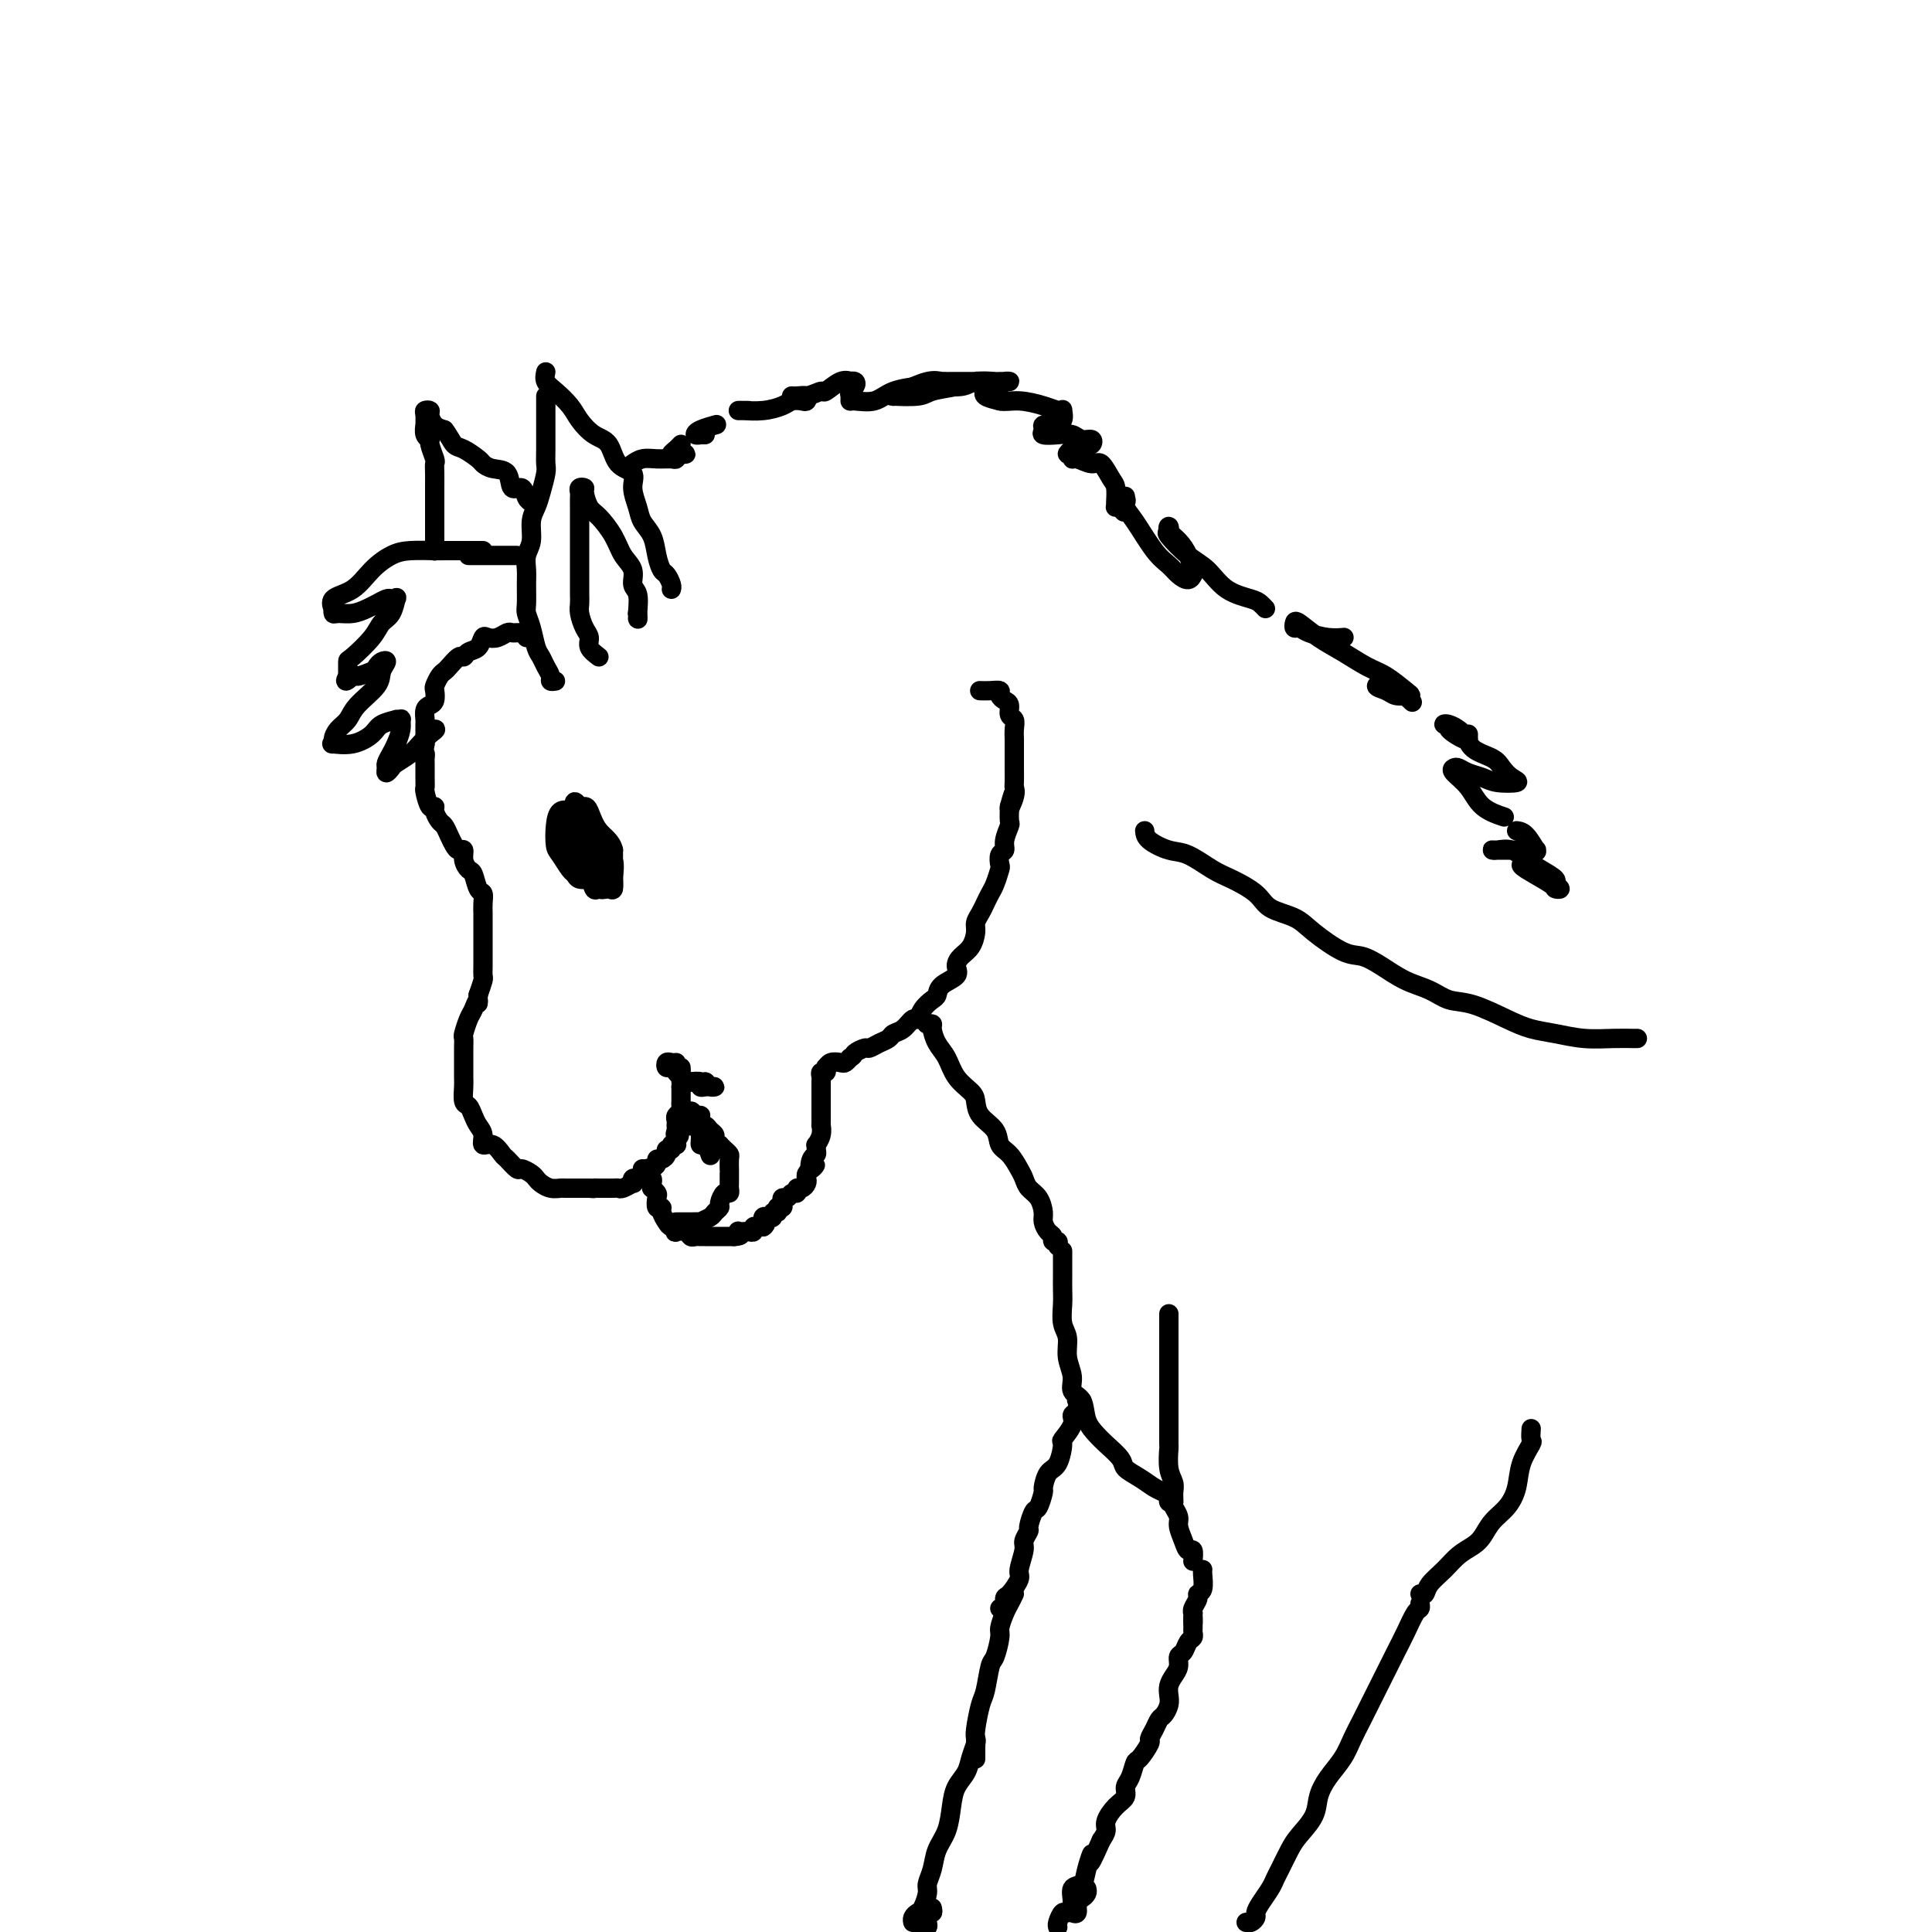 <svg viewBox='0 0 400 400' version='1.1' xmlns='http://www.w3.org/2000/svg' xmlns:xlink='http://www.w3.org/1999/xlink'><g fill='none' stroke='rgb(0,0,0)' stroke-width='4' stroke-linecap='round' stroke-linejoin='round'><path d='M109,132c0.542,-0.423 1.085,-0.845 1,-1c-0.085,-0.155 -0.796,-0.041 -1,0c-0.204,0.041 0.101,0.010 0,0c-0.101,-0.010 -0.607,0.001 -1,0c-0.393,-0.001 -0.672,-0.014 -1,0c-0.328,0.014 -0.704,0.054 -1,0c-0.296,-0.054 -0.512,-0.204 -1,0c-0.488,0.204 -1.248,0.761 -2,1c-0.752,0.239 -1.497,0.159 -2,0c-0.503,-0.159 -0.764,-0.398 -1,0c-0.236,0.398 -0.448,1.434 -1,2c-0.552,0.566 -1.443,0.663 -2,1c-0.557,0.337 -0.779,0.915 -1,1c-0.221,0.085 -0.441,-0.324 -1,0c-0.559,0.324 -1.456,1.381 -2,2c-0.544,0.619 -0.733,0.799 -1,1c-0.267,0.201 -0.610,0.421 -1,1c-0.390,0.579 -0.826,1.516 -1,2c-0.174,0.484 -0.085,0.515 0,1c0.085,0.485 0.166,1.425 0,2c-0.166,0.575 -0.580,0.787 -1,1c-0.420,0.213 -0.844,0.427 -1,1c-0.156,0.573 -0.042,1.504 0,2c0.042,0.496 0.011,0.557 0,1c-0.011,0.443 -0.003,1.270 0,2c0.003,0.730 0.002,1.365 0,2'/><path d='M88,154c-0.464,2.564 -0.124,1.973 0,2c0.124,0.027 0.033,0.673 0,1c-0.033,0.327 -0.006,0.334 0,1c0.006,0.666 -0.008,1.992 0,3c0.008,1.008 0.040,1.698 0,2c-0.040,0.302 -0.151,0.217 0,1c0.151,0.783 0.565,2.432 1,3c0.435,0.568 0.890,0.053 1,0c0.110,-0.053 -0.125,0.356 0,1c0.125,0.644 0.611,1.522 1,2c0.389,0.478 0.683,0.557 1,1c0.317,0.443 0.659,1.249 1,2c0.341,0.751 0.683,1.448 1,2c0.317,0.552 0.610,0.958 1,1c0.390,0.042 0.878,-0.279 1,0c0.122,0.279 -0.121,1.159 0,2c0.121,0.841 0.607,1.642 1,2c0.393,0.358 0.694,0.271 1,1c0.306,0.729 0.618,2.273 1,3c0.382,0.727 0.834,0.635 1,1c0.166,0.365 0.044,1.186 0,2c-0.044,0.814 -0.012,1.623 0,2c0.012,0.377 0.003,0.324 0,1c-0.003,0.676 -0.001,2.082 0,3c0.001,0.918 0.000,1.349 0,2c-0.000,0.651 0.001,1.521 0,2c-0.001,0.479 -0.003,0.568 0,1c0.003,0.432 0.011,1.209 0,2c-0.011,0.791 -0.041,1.598 0,2c0.041,0.402 0.155,0.401 0,1c-0.155,0.599 -0.577,1.800 -1,3'/><path d='M99,206c-0.106,3.065 0.129,1.226 0,1c-0.129,-0.226 -0.623,1.160 -1,2c-0.377,0.840 -0.637,1.132 -1,2c-0.363,0.868 -0.829,2.311 -1,3c-0.171,0.689 -0.046,0.626 0,1c0.046,0.374 0.012,1.187 0,2c-0.012,0.813 -0.004,1.626 0,2c0.004,0.374 0.004,0.309 0,1c-0.004,0.691 -0.012,2.139 0,3c0.012,0.861 0.044,1.137 0,2c-0.044,0.863 -0.165,2.314 0,3c0.165,0.686 0.617,0.609 1,1c0.383,0.391 0.697,1.252 1,2c0.303,0.748 0.596,1.385 1,2c0.404,0.615 0.919,1.210 1,2c0.081,0.790 -0.273,1.775 0,2c0.273,0.225 1.171,-0.308 2,0c0.829,0.308 1.588,1.459 2,2c0.412,0.541 0.478,0.474 1,1c0.522,0.526 1.501,1.646 2,2c0.499,0.354 0.518,-0.059 1,0c0.482,0.059 1.429,0.590 2,1c0.571,0.410 0.768,0.698 1,1c0.232,0.302 0.500,0.617 1,1c0.500,0.383 1.233,0.835 2,1c0.767,0.165 1.567,0.044 2,0c0.433,-0.044 0.497,-0.012 1,0c0.503,0.012 1.444,0.003 2,0c0.556,-0.003 0.727,-0.001 1,0c0.273,0.001 0.650,0.000 1,0c0.350,-0.000 0.675,-0.000 1,0'/><path d='M122,246c1.721,0.155 1.025,0.041 1,0c-0.025,-0.041 0.622,-0.010 1,0c0.378,0.010 0.487,-0.001 1,0c0.513,0.001 1.430,0.016 2,0c0.570,-0.016 0.793,-0.061 1,0c0.207,0.061 0.398,0.227 1,0c0.602,-0.227 1.614,-0.848 2,-1c0.386,-0.152 0.145,0.166 0,0c-0.145,-0.166 -0.192,-0.815 0,-1c0.192,-0.185 0.625,0.095 1,0c0.375,-0.095 0.693,-0.564 1,-1c0.307,-0.436 0.603,-0.839 1,-1c0.397,-0.161 0.894,-0.081 1,0c0.106,0.081 -0.178,0.163 0,0c0.178,-0.163 0.817,-0.569 1,-1c0.183,-0.431 -0.091,-0.885 0,-1c0.091,-0.115 0.545,0.109 1,0c0.455,-0.109 0.910,-0.551 1,-1c0.090,-0.449 -0.186,-0.905 0,-1c0.186,-0.095 0.835,0.172 1,0c0.165,-0.172 -0.152,-0.782 0,-1c0.152,-0.218 0.773,-0.045 1,0c0.227,0.045 0.061,-0.040 0,0c-0.061,0.040 -0.016,0.203 0,0c0.016,-0.203 0.005,-0.772 0,-1c-0.005,-0.228 -0.002,-0.114 0,0'/><path d='M140,236c1.392,-1.574 0.373,-1.009 0,-1c-0.373,0.009 -0.100,-0.536 0,-1c0.100,-0.464 0.026,-0.845 0,-1c-0.026,-0.155 -0.003,-0.083 0,0c0.003,0.083 -0.013,0.177 0,0c0.013,-0.177 0.056,-0.626 0,-1c-0.056,-0.374 -0.211,-0.675 0,-1c0.211,-0.325 0.789,-0.675 1,-1c0.211,-0.325 0.057,-0.626 0,-1c-0.057,-0.374 -0.015,-0.821 0,-1c0.015,-0.179 0.004,-0.089 0,0c-0.004,0.089 -0.001,0.179 0,0c0.001,-0.179 0.000,-0.625 0,-1c-0.000,-0.375 -0.000,-0.679 0,-1c0.000,-0.321 0.000,-0.661 0,-1'/><path d='M141,225c0.155,-1.955 0.042,-1.344 0,-1c-0.042,0.344 -0.012,0.421 0,0c0.012,-0.421 0.007,-1.338 0,-2c-0.007,-0.662 -0.014,-1.067 0,-1c0.014,0.067 0.050,0.605 0,1c-0.050,0.395 -0.186,0.645 0,1c0.186,0.355 0.694,0.813 1,1c0.306,0.187 0.410,0.103 1,0c0.590,-0.103 1.665,-0.224 2,0c0.335,0.224 -0.071,0.793 0,1c0.071,0.207 0.618,0.053 1,0c0.382,-0.053 0.597,-0.004 1,0c0.403,0.004 0.993,-0.037 1,0c0.007,0.037 -0.569,0.154 -1,0c-0.431,-0.154 -0.715,-0.577 -1,-1'/><path d='M146,224c0.640,0.298 -0.258,0.042 -1,0c-0.742,-0.042 -1.326,0.128 -2,0c-0.674,-0.128 -1.438,-0.555 -2,-1c-0.562,-0.445 -0.922,-0.908 -1,-1c-0.078,-0.092 0.125,0.185 0,0c-0.125,-0.185 -0.580,-0.834 -1,-1c-0.420,-0.166 -0.806,0.152 -1,0c-0.194,-0.152 -0.196,-0.773 0,-1c0.196,-0.227 0.591,-0.061 1,0c0.409,0.061 0.831,0.017 1,0c0.169,-0.017 0.084,-0.009 0,0'/><path d='M141,223c0.000,0.000 0.100,0.100 0.1,0.1'/><path d='M133,242c0.414,0.024 0.829,0.048 1,0c0.171,-0.048 0.099,-0.166 0,0c-0.099,0.166 -0.224,0.618 0,1c0.224,0.382 0.796,0.694 1,1c0.204,0.306 0.041,0.605 0,1c-0.041,0.395 0.041,0.884 0,1c-0.041,0.116 -0.203,-0.141 0,0c0.203,0.141 0.772,0.681 1,1c0.228,0.319 0.117,0.418 0,1c-0.117,0.582 -0.239,1.649 0,2c0.239,0.351 0.838,-0.012 1,0c0.162,0.012 -0.114,0.399 0,1c0.114,0.601 0.617,1.415 1,2c0.383,0.585 0.645,0.940 1,1c0.355,0.060 0.802,-0.176 1,0c0.198,0.176 0.147,0.765 0,1c-0.147,0.235 -0.390,0.115 0,0c0.390,-0.115 1.414,-0.227 2,0c0.586,0.227 0.734,0.793 1,1c0.266,0.207 0.648,0.055 1,0c0.352,-0.055 0.673,-0.015 1,0c0.327,0.015 0.661,0.004 1,0c0.339,-0.004 0.682,-0.001 1,0c0.318,0.001 0.610,0.000 1,0c0.390,-0.000 0.878,-0.000 1,0c0.122,0.000 -0.122,0.000 0,0c0.122,-0.000 0.610,-0.000 1,0c0.390,0.000 0.683,0.000 1,0c0.317,-0.000 0.659,-0.000 1,0'/><path d='M152,256c2.100,-0.072 1.350,-0.752 1,-1c-0.350,-0.248 -0.300,-0.066 0,0c0.300,0.066 0.850,0.014 1,0c0.150,-0.014 -0.100,0.010 0,0c0.100,-0.010 0.552,-0.055 1,0c0.448,0.055 0.893,0.211 1,0c0.107,-0.211 -0.125,-0.787 0,-1c0.125,-0.213 0.607,-0.061 1,0c0.393,0.061 0.696,0.030 1,0'/><path d='M158,254c0.925,-0.552 0.238,-0.931 0,-1c-0.238,-0.069 -0.026,0.174 0,0c0.026,-0.174 -0.133,-0.764 0,-1c0.133,-0.236 0.557,-0.120 1,0c0.443,0.120 0.903,0.242 1,0c0.097,-0.242 -0.171,-0.850 0,-1c0.171,-0.150 0.782,0.157 1,0c0.218,-0.157 0.045,-0.777 0,-1c-0.045,-0.223 0.040,-0.050 0,0c-0.040,0.050 -0.204,-0.024 0,0c0.204,0.024 0.775,0.146 1,0c0.225,-0.146 0.103,-0.560 0,-1c-0.103,-0.440 -0.186,-0.907 0,-1c0.186,-0.093 0.641,0.186 1,0c0.359,-0.186 0.622,-0.837 1,-1c0.378,-0.163 0.872,0.164 1,0c0.128,-0.164 -0.110,-0.817 0,-1c0.110,-0.183 0.568,0.106 1,0c0.432,-0.106 0.837,-0.606 1,-1c0.163,-0.394 0.082,-0.683 0,-1c-0.082,-0.317 -0.166,-0.662 0,-1c0.166,-0.338 0.583,-0.669 1,-1'/><path d='M168,242c1.563,-1.748 0.472,-0.119 0,0c-0.472,0.119 -0.324,-1.273 0,-2c0.324,-0.727 0.823,-0.789 1,-1c0.177,-0.211 0.033,-0.572 0,-1c-0.033,-0.428 0.044,-0.922 0,-1c-0.044,-0.078 -0.208,0.261 0,0c0.208,-0.261 0.788,-1.120 1,-2c0.212,-0.880 0.057,-1.780 0,-2c-0.057,-0.220 -0.015,0.239 0,0c0.015,-0.239 0.004,-1.176 0,-2c-0.004,-0.824 -0.001,-1.535 0,-2c0.001,-0.465 0.000,-0.684 0,-1c-0.000,-0.316 0.000,-0.728 0,-1c-0.000,-0.272 -0.001,-0.403 0,-1c0.001,-0.597 0.004,-1.662 0,-2c-0.004,-0.338 -0.015,0.049 0,0c0.015,-0.049 0.056,-0.534 0,-1c-0.056,-0.466 -0.209,-0.913 0,-1c0.209,-0.087 0.781,0.187 1,0c0.219,-0.187 0.086,-0.834 0,-1c-0.086,-0.166 -0.125,0.149 0,0c0.125,-0.149 0.415,-0.762 1,-1c0.585,-0.238 1.465,-0.103 2,0c0.535,0.103 0.724,0.172 1,0c0.276,-0.172 0.638,-0.586 1,-1'/><path d='M176,219c0.888,-0.472 0.609,-0.651 1,-1c0.391,-0.349 1.452,-0.867 2,-1c0.548,-0.133 0.583,0.120 1,0c0.417,-0.120 1.214,-0.615 2,-1c0.786,-0.385 1.559,-0.662 2,-1c0.441,-0.338 0.551,-0.737 1,-1c0.449,-0.263 1.237,-0.389 2,-1c0.763,-0.611 1.500,-1.707 2,-2c0.500,-0.293 0.762,0.217 1,0c0.238,-0.217 0.454,-1.160 1,-2c0.546,-0.840 1.424,-1.576 2,-2c0.576,-0.424 0.850,-0.537 1,-1c0.150,-0.463 0.176,-1.278 1,-2c0.824,-0.722 2.445,-1.352 3,-2c0.555,-0.648 0.043,-1.314 0,-2c-0.043,-0.686 0.384,-1.391 1,-2c0.616,-0.609 1.422,-1.122 2,-2c0.578,-0.878 0.928,-2.122 1,-3c0.072,-0.878 -0.136,-1.389 0,-2c0.136,-0.611 0.614,-1.323 1,-2c0.386,-0.677 0.678,-1.318 1,-2c0.322,-0.682 0.674,-1.405 1,-2c0.326,-0.595 0.627,-1.062 1,-2c0.373,-0.938 0.817,-2.347 1,-3c0.183,-0.653 0.105,-0.550 0,-1c-0.105,-0.450 -0.238,-1.453 0,-2c0.238,-0.547 0.848,-0.638 1,-1c0.152,-0.362 -0.155,-0.994 0,-2c0.155,-1.006 0.773,-2.386 1,-3c0.227,-0.614 0.065,-0.461 0,-1c-0.065,-0.539 -0.032,-1.769 0,-3'/><path d='M209,167c1.641,-5.325 0.244,-1.136 0,0c-0.244,1.136 0.667,-0.781 1,-2c0.333,-1.219 0.089,-1.742 0,-2c-0.089,-0.258 -0.024,-0.253 0,-1c0.024,-0.747 0.006,-2.246 0,-3c-0.006,-0.754 -0.002,-0.765 0,-1c0.002,-0.235 0.000,-0.696 0,-1c-0.000,-0.304 0.001,-0.453 0,-1c-0.001,-0.547 -0.004,-1.494 0,-2c0.004,-0.506 0.016,-0.573 0,-1c-0.016,-0.427 -0.059,-1.214 0,-2c0.059,-0.786 0.222,-1.572 0,-2c-0.222,-0.428 -0.829,-0.497 -1,-1c-0.171,-0.503 0.092,-1.441 0,-2c-0.092,-0.559 -0.540,-0.738 -1,-1c-0.460,-0.262 -0.933,-0.606 -1,-1c-0.067,-0.394 0.271,-0.838 0,-1c-0.271,-0.162 -1.150,-0.044 -2,0c-0.850,0.044 -1.671,0.012 -2,0c-0.329,-0.012 -0.164,-0.006 0,0'/><path d='M140,253c-0.086,-0.000 -0.173,-0.000 0,0c0.173,0.000 0.605,0.001 1,0c0.395,-0.001 0.754,-0.003 1,0c0.246,0.003 0.380,0.012 1,0c0.620,-0.012 1.725,-0.045 2,0c0.275,0.045 -0.281,0.168 0,0c0.281,-0.168 1.399,-0.627 2,-1c0.601,-0.373 0.687,-0.659 1,-1c0.313,-0.341 0.854,-0.736 1,-1c0.146,-0.264 -0.105,-0.399 0,-1c0.105,-0.601 0.564,-1.670 1,-2c0.436,-0.330 0.849,0.079 1,0c0.151,-0.079 0.041,-0.646 0,-1c-0.041,-0.354 -0.011,-0.494 0,-1c0.011,-0.506 0.004,-1.378 0,-2c-0.004,-0.622 -0.004,-0.992 0,-1c0.004,-0.008 0.011,0.348 0,0c-0.011,-0.348 -0.040,-1.399 0,-2c0.040,-0.601 0.150,-0.752 0,-1c-0.150,-0.248 -0.561,-0.591 -1,-1c-0.439,-0.409 -0.905,-0.883 -1,-1c-0.095,-0.117 0.182,0.122 0,0c-0.182,-0.122 -0.823,-0.606 -1,-1c-0.177,-0.394 0.110,-0.697 0,-1c-0.110,-0.303 -0.618,-0.607 -1,-1c-0.382,-0.393 -0.637,-0.876 -1,-1c-0.363,-0.124 -0.832,0.110 -1,0c-0.168,-0.110 -0.035,-0.566 0,-1c0.035,-0.434 -0.029,-0.848 0,-1c0.029,-0.152 0.151,-0.044 0,0c-0.151,0.044 -0.576,0.022 -1,0'/><path d='M144,231c-1.311,-1.867 -1.089,-0.533 -1,0c0.089,0.533 0.044,0.267 0,0'/><path d='M143,232c0.022,0.411 0.044,0.822 0,1c-0.044,0.178 -0.152,0.123 0,0c0.152,-0.123 0.566,-0.313 1,0c0.434,0.313 0.887,1.128 1,2c0.113,0.872 -0.114,1.801 0,2c0.114,0.199 0.569,-0.331 1,0c0.431,0.331 0.837,1.523 1,2c0.163,0.477 0.081,0.238 0,0'/><path d='M115,141c-0.447,0.066 -0.893,0.133 -1,0c-0.107,-0.133 0.126,-0.465 0,-1c-0.126,-0.535 -0.612,-1.274 -1,-2c-0.388,-0.726 -0.678,-1.438 -1,-2c-0.322,-0.562 -0.675,-0.972 -1,-2c-0.325,-1.028 -0.623,-2.673 -1,-4c-0.377,-1.327 -0.834,-2.337 -1,-3c-0.166,-0.663 -0.040,-0.981 0,-2c0.040,-1.019 -0.004,-2.741 0,-4c0.004,-1.259 0.057,-2.056 0,-3c-0.057,-0.944 -0.223,-2.036 0,-3c0.223,-0.964 0.834,-1.799 1,-3c0.166,-1.201 -0.113,-2.768 0,-4c0.113,-1.232 0.619,-2.127 1,-3c0.381,-0.873 0.638,-1.722 1,-3c0.362,-1.278 0.829,-2.986 1,-4c0.171,-1.014 0.046,-1.335 0,-2c-0.046,-0.665 -0.012,-1.673 0,-3c0.012,-1.327 0.003,-2.972 0,-4c-0.003,-1.028 -0.001,-1.438 0,-2c0.001,-0.562 0.000,-1.274 0,-2c-0.000,-0.726 -0.000,-1.465 0,-2c0.000,-0.535 0.000,-0.867 0,-1c-0.000,-0.133 -0.000,-0.066 0,0'/><path d='M113,77c-0.147,0.691 -0.294,1.383 0,2c0.294,0.617 1.027,1.160 2,2c0.973,0.840 2.184,1.976 3,3c0.816,1.024 1.235,1.936 2,3c0.765,1.064 1.875,2.279 3,3c1.125,0.721 2.266,0.948 3,2c0.734,1.052 1.060,2.928 2,4c0.940,1.072 2.493,1.339 3,2c0.507,0.661 -0.033,1.716 0,3c0.033,1.284 0.639,2.796 1,4c0.361,1.204 0.478,2.100 1,3c0.522,0.900 1.450,1.803 2,3c0.550,1.197 0.722,2.689 1,4c0.278,1.311 0.663,2.443 1,3c0.337,0.557 0.626,0.541 1,1c0.374,0.459 0.831,1.393 1,2c0.169,0.607 0.048,0.888 0,1c-0.048,0.112 -0.024,0.056 0,0'/><path d='M124,136c-0.868,-0.659 -1.735,-1.317 -2,-2c-0.265,-0.683 0.073,-1.390 0,-2c-0.073,-0.610 -0.555,-1.121 -1,-2c-0.445,-0.879 -0.851,-2.125 -1,-3c-0.149,-0.875 -0.040,-1.380 0,-2c0.040,-0.620 0.011,-1.354 0,-2c-0.011,-0.646 -0.003,-1.202 0,-2c0.003,-0.798 0.001,-1.837 0,-3c-0.001,-1.163 -0.000,-2.451 0,-3c0.000,-0.549 0.000,-0.358 0,-1c-0.000,-0.642 0.000,-2.118 0,-3c-0.000,-0.882 -0.000,-1.171 0,-2c0.000,-0.829 0.000,-2.197 0,-3c-0.000,-0.803 -0.001,-1.042 0,-1c0.001,0.042 0.004,0.365 0,0c-0.004,-0.365 -0.016,-1.417 0,-2c0.016,-0.583 0.059,-0.696 0,-1c-0.059,-0.304 -0.221,-0.799 0,-1c0.221,-0.201 0.826,-0.109 1,0c0.174,0.109 -0.081,0.234 0,1c0.081,0.766 0.499,2.172 1,3c0.501,0.828 1.086,1.080 2,2c0.914,0.920 2.158,2.510 3,4c0.842,1.490 1.284,2.880 2,4c0.716,1.120 1.707,1.970 2,3c0.293,1.030 -0.114,2.239 0,3c0.114,0.761 0.747,1.075 1,2c0.253,0.925 0.127,2.463 0,4'/><path d='M132,127c0.156,1.622 0.044,1.178 0,1c-0.044,-0.178 -0.022,-0.089 0,0'/><path d='M95,114c0.060,-0.000 0.120,-0.001 0,0c-0.120,0.001 -0.418,0.002 -1,0c-0.582,-0.002 -1.446,-0.007 -2,0c-0.554,0.007 -0.797,0.026 -2,0c-1.203,-0.026 -3.367,-0.096 -5,0c-1.633,0.096 -2.735,0.359 -4,1c-1.265,0.641 -2.693,1.659 -4,3c-1.307,1.341 -2.494,3.004 -4,4c-1.506,0.996 -3.330,1.324 -4,2c-0.670,0.676 -0.185,1.699 0,2c0.185,0.301 0.070,-0.118 0,0c-0.070,0.118 -0.094,0.775 0,1c0.094,0.225 0.305,0.018 1,0c0.695,-0.018 1.874,0.153 3,0c1.126,-0.153 2.200,-0.629 3,-1c0.800,-0.371 1.325,-0.638 2,-1c0.675,-0.362 1.499,-0.819 2,-1c0.501,-0.181 0.678,-0.085 1,0c0.322,0.085 0.790,0.160 1,0c0.210,-0.160 0.161,-0.554 0,0c-0.161,0.554 -0.436,2.056 -1,3c-0.564,0.944 -1.419,1.332 -2,2c-0.581,0.668 -0.888,1.618 -2,3c-1.112,1.382 -3.030,3.195 -4,4c-0.970,0.805 -0.992,0.601 -1,1c-0.008,0.399 -0.002,1.400 0,2c0.002,0.600 0.001,0.800 0,1'/><path d='M72,140c-1.179,1.995 0.375,0.483 1,0c0.625,-0.483 0.322,0.062 1,0c0.678,-0.062 2.337,-0.732 3,-1c0.663,-0.268 0.332,-0.134 0,0'/><path d='M78,138c0.279,-0.379 0.559,-0.758 1,-1c0.441,-0.242 1.044,-0.346 1,0c-0.044,0.346 -0.736,1.142 -1,2c-0.264,0.858 -0.099,1.777 -1,3c-0.901,1.223 -2.868,2.748 -4,4c-1.132,1.252 -1.431,2.230 -2,3c-0.569,0.770 -1.409,1.332 -2,2c-0.591,0.668 -0.933,1.441 -1,2c-0.067,0.559 0.140,0.903 0,1c-0.140,0.097 -0.629,-0.055 0,0c0.629,0.055 2.374,0.316 4,0c1.626,-0.316 3.133,-1.209 4,-2c0.867,-0.791 1.094,-1.481 2,-2c0.906,-0.519 2.492,-0.866 3,-1c0.508,-0.134 -0.063,-0.054 0,0c0.063,0.054 0.760,0.083 1,0c0.240,-0.083 0.022,-0.278 0,0c-0.022,0.278 0.152,1.030 0,2c-0.152,0.970 -0.630,2.160 -1,3c-0.370,0.840 -0.632,1.332 -1,2c-0.368,0.668 -0.844,1.511 -1,2c-0.156,0.489 0.006,0.622 0,1c-0.006,0.378 -0.182,0.999 0,1c0.182,0.001 0.720,-0.619 1,-1c0.280,-0.381 0.302,-0.525 1,-1c0.698,-0.475 2.073,-1.282 3,-2c0.927,-0.718 1.408,-1.348 2,-2c0.592,-0.652 1.296,-1.326 2,-2'/><path d='M89,152c1.622,-1.156 1.178,-1.044 1,-1c-0.178,0.044 -0.089,0.022 0,0'/><path d='M91,114c-0.089,0.000 -0.179,0.000 0,0c0.179,0.000 0.625,0.000 1,0c0.375,0.000 0.678,-0.000 1,0c0.322,0.000 0.664,-0.000 1,0c0.336,0.000 0.667,0.000 1,0c0.333,-0.000 0.667,0.000 1,0c0.333,0.000 0.664,0.000 1,0c0.336,0.000 0.679,0.000 1,0c0.321,-0.000 0.622,0.000 1,0c0.378,0.000 0.832,-0.000 1,0c0.168,0.000 0.048,0.000 0,0c-0.048,-0.000 -0.024,0.000 0,0'/><path d='M97,115c0.338,0.000 0.675,0.000 1,0c0.325,0.000 0.636,0.000 1,0c0.364,-0.000 0.780,0.000 1,0c0.220,0.000 0.245,0.000 1,0c0.755,-0.000 2.241,0.000 3,0c0.759,0.000 0.792,0.000 1,0c0.208,0.000 0.592,0.000 1,0c0.408,0.000 0.841,-0.000 1,0c0.159,0.000 0.043,0.000 0,0c-0.043,0.000 -0.012,0.000 0,0c0.012,0.000 0.006,0.000 0,0'/><path d='M90,114c0.000,0.065 0.000,0.131 0,0c-0.000,-0.131 -0.000,-0.458 0,-1c0.000,-0.542 0.000,-1.300 0,-2c-0.000,-0.700 -0.000,-1.341 0,-2c0.000,-0.659 0.000,-1.335 0,-2c-0.000,-0.665 -0.000,-1.320 0,-2c0.000,-0.680 0.001,-1.384 0,-2c-0.001,-0.616 -0.004,-1.142 0,-2c0.004,-0.858 0.016,-2.047 0,-3c-0.016,-0.953 -0.061,-1.668 0,-2c0.061,-0.332 0.227,-0.279 0,-1c-0.227,-0.721 -0.845,-2.216 -1,-3c-0.155,-0.784 0.155,-0.858 0,-1c-0.155,-0.142 -0.775,-0.353 -1,-1c-0.225,-0.647 -0.056,-1.729 0,-2c0.056,-0.271 0.000,0.269 0,0c-0.000,-0.269 0.055,-1.347 0,-2c-0.055,-0.653 -0.219,-0.879 0,-1c0.219,-0.121 0.822,-0.135 1,0c0.178,0.135 -0.067,0.421 0,1c0.067,0.579 0.448,1.451 1,2c0.552,0.549 1.276,0.774 2,1'/><path d='M92,89c0.996,1.267 1.487,2.434 2,3c0.513,0.566 1.048,0.530 2,1c0.952,0.470 2.320,1.444 3,2c0.680,0.556 0.672,0.693 1,1c0.328,0.307 0.991,0.782 2,1c1.009,0.218 2.365,0.178 3,1c0.635,0.822 0.548,2.508 1,3c0.452,0.492 1.441,-0.208 2,0c0.559,0.208 0.686,1.324 1,2c0.314,0.676 0.815,0.913 1,1c0.185,0.087 0.053,0.025 0,0c-0.053,-0.025 -0.026,-0.012 0,0'/><path d='M131,96c0.042,-0.031 0.085,-0.061 0,0c-0.085,0.061 -0.296,0.214 0,0c0.296,-0.214 1.101,-0.793 2,-1c0.899,-0.207 1.892,-0.041 3,0c1.108,0.041 2.333,-0.041 3,0c0.667,0.041 0.778,0.207 1,0c0.222,-0.207 0.557,-0.788 1,-1c0.443,-0.212 0.996,-0.057 1,0c0.004,0.057 -0.539,0.016 -1,0c-0.461,-0.016 -0.839,-0.007 -1,0c-0.161,0.007 -0.106,0.012 0,0c0.106,-0.012 0.263,-0.042 0,0c-0.263,0.042 -0.947,0.156 -1,0c-0.053,-0.156 0.524,-0.580 1,-1c0.476,-0.420 0.850,-0.834 1,-1c0.150,-0.166 0.075,-0.083 0,0'/><path d='M145,90c0.544,-0.002 1.089,-0.003 1,0c-0.089,0.003 -0.811,0.011 -1,0c-0.189,-0.011 0.157,-0.042 0,0c-0.157,0.042 -0.815,0.156 -1,0c-0.185,-0.156 0.104,-0.580 1,-1c0.896,-0.420 2.399,-0.834 3,-1c0.601,-0.166 0.301,-0.083 0,0'/><path d='M155,85c-0.847,0.000 -1.694,0.001 -2,0c-0.306,-0.001 -0.072,-0.003 0,0c0.072,0.003 -0.017,0.011 0,0c0.017,-0.011 0.141,-0.042 1,0c0.859,0.042 2.454,0.156 4,0c1.546,-0.156 3.043,-0.581 4,-1c0.957,-0.419 1.375,-0.830 2,-1c0.625,-0.170 1.458,-0.098 2,0c0.542,0.098 0.795,0.224 1,0c0.205,-0.224 0.363,-0.796 0,-1c-0.363,-0.204 -1.249,-0.038 -2,0c-0.751,0.038 -1.369,-0.050 -1,0c0.369,0.050 1.725,0.238 3,0c1.275,-0.238 2.470,-0.901 3,-1c0.530,-0.099 0.394,0.365 1,0c0.606,-0.365 1.953,-1.559 3,-2c1.047,-0.441 1.793,-0.129 2,0c0.207,0.129 -0.127,0.076 0,0c0.127,-0.076 0.713,-0.174 1,0c0.287,0.174 0.273,0.621 0,1c-0.273,0.379 -0.807,0.692 -1,1c-0.193,0.308 -0.045,0.612 0,1c0.045,0.388 -0.012,0.860 0,1c0.012,0.140 0.091,-0.054 1,0c0.909,0.054 2.646,0.355 4,0c1.354,-0.355 2.326,-1.365 4,-2c1.674,-0.635 4.050,-0.896 5,-1c0.950,-0.104 0.475,-0.052 0,0'/><path d='M193,79c0.716,0.004 1.433,0.008 2,0c0.567,-0.008 0.985,-0.026 1,0c0.015,0.026 -0.373,0.098 -1,0c-0.627,-0.098 -1.493,-0.366 -3,0c-1.507,0.366 -3.655,1.367 -5,2c-1.345,0.633 -1.888,0.899 -2,1c-0.112,0.101 0.205,0.038 0,0c-0.205,-0.038 -0.933,-0.053 0,0c0.933,0.053 3.528,0.172 5,0c1.472,-0.172 1.821,-0.634 3,-1c1.179,-0.366 3.186,-0.634 5,-1c1.814,-0.366 3.434,-0.830 4,-1c0.566,-0.170 0.079,-0.045 0,0c-0.079,0.045 0.252,0.011 0,0c-0.252,-0.011 -1.087,0.001 -2,0c-0.913,-0.001 -1.906,-0.015 -3,0c-1.094,0.015 -2.290,0.057 -3,0c-0.710,-0.057 -0.933,-0.215 -1,0c-0.067,0.215 0.021,0.804 0,1c-0.021,0.196 -0.151,-0.000 1,0c1.151,0.000 3.585,0.196 5,0c1.415,-0.196 1.812,-0.785 3,-1c1.188,-0.215 3.168,-0.055 4,0c0.832,0.055 0.518,0.005 1,0c0.482,-0.005 1.762,0.036 2,0c0.238,-0.036 -0.565,-0.150 -1,0c-0.435,0.150 -0.500,0.565 -1,1c-0.500,0.435 -1.433,0.890 -2,1c-0.567,0.110 -0.768,-0.124 -1,0c-0.232,0.124 -0.495,0.607 0,1c0.495,0.393 1.747,0.697 3,1'/><path d='M207,83c0.956,0.264 2.347,-0.074 4,0c1.653,0.074 3.569,0.562 5,1c1.431,0.438 2.378,0.825 3,1c0.622,0.175 0.919,0.137 1,0c0.081,-0.137 -0.055,-0.374 0,0c0.055,0.374 0.300,1.358 0,2c-0.300,0.642 -1.143,0.943 -2,1c-0.857,0.057 -1.726,-0.129 -2,0c-0.274,0.129 0.048,0.575 0,1c-0.048,0.425 -0.464,0.831 0,1c0.464,0.169 1.810,0.102 3,0c1.190,-0.102 2.225,-0.237 3,0c0.775,0.237 1.292,0.847 2,1c0.708,0.153 1.609,-0.153 2,0c0.391,0.153 0.272,0.763 0,1c-0.272,0.237 -0.696,0.101 -1,0c-0.304,-0.101 -0.488,-0.167 -1,0c-0.512,0.167 -1.351,0.565 -2,1c-0.649,0.435 -1.106,0.906 -1,1c0.106,0.094 0.777,-0.188 1,0c0.223,0.188 -0.000,0.845 0,1c0.000,0.155 0.224,-0.192 1,0c0.776,0.192 2.103,0.923 3,1c0.897,0.077 1.365,-0.501 2,0c0.635,0.501 1.438,2.082 2,3c0.562,0.918 0.882,1.174 1,2c0.118,0.826 0.034,2.221 0,3c-0.034,0.779 -0.020,0.941 0,1c0.020,0.059 0.044,0.016 0,0c-0.044,-0.016 -0.155,-0.005 0,0c0.155,0.005 0.578,0.002 1,0'/><path d='M232,105c1.486,1.903 0.201,0.659 0,0c-0.201,-0.659 0.682,-0.735 1,-1c0.318,-0.265 0.069,-0.720 0,-1c-0.069,-0.280 0.040,-0.384 0,0c-0.040,0.384 -0.229,1.258 0,2c0.229,0.742 0.877,1.352 2,3c1.123,1.648 2.721,4.333 4,6c1.279,1.667 2.238,2.316 3,3c0.762,0.684 1.326,1.404 2,2c0.674,0.596 1.457,1.068 2,1c0.543,-0.068 0.846,-0.676 1,-1c0.154,-0.324 0.160,-0.365 0,-1c-0.160,-0.635 -0.487,-1.865 -1,-3c-0.513,-1.135 -1.212,-2.174 -2,-3c-0.788,-0.826 -1.663,-1.438 -2,-2c-0.337,-0.562 -0.134,-1.075 0,-1c0.134,0.075 0.200,0.737 0,1c-0.200,0.263 -0.667,0.126 0,1c0.667,0.874 2.469,2.759 4,4c1.531,1.241 2.792,1.839 4,3c1.208,1.161 2.362,2.886 4,4c1.638,1.114 3.759,1.618 5,2c1.241,0.382 1.603,0.641 2,1c0.397,0.359 0.828,0.817 1,1c0.172,0.183 0.086,0.092 0,0'/><path d='M278,132c0.232,-0.022 0.465,-0.043 0,0c-0.465,0.043 -1.627,0.152 -3,0c-1.373,-0.152 -2.955,-0.565 -4,-1c-1.045,-0.435 -1.551,-0.892 -2,-1c-0.449,-0.108 -0.842,0.134 -1,0c-0.158,-0.134 -0.083,-0.642 0,-1c0.083,-0.358 0.173,-0.564 1,0c0.827,0.564 2.389,1.899 4,3c1.611,1.101 3.270,1.969 5,3c1.730,1.031 3.531,2.224 5,3c1.469,0.776 2.605,1.136 4,2c1.395,0.864 3.047,2.232 4,3c0.953,0.768 1.207,0.935 1,1c-0.207,0.065 -0.874,0.029 -1,0c-0.126,-0.029 0.289,-0.049 0,0c-0.289,0.049 -1.282,0.168 -2,0c-0.718,-0.168 -1.162,-0.622 -2,-1c-0.838,-0.378 -2.070,-0.679 -2,-1c0.070,-0.321 1.442,-0.663 3,0c1.558,0.663 3.302,2.332 4,3c0.698,0.668 0.349,0.334 0,0'/><path d='M304,152c-0.005,0.437 -0.011,0.873 0,1c0.011,0.127 0.037,-0.057 0,0c-0.037,0.057 -0.138,0.354 -1,0c-0.862,-0.354 -2.483,-1.358 -3,-2c-0.517,-0.642 0.072,-0.923 0,-1c-0.072,-0.077 -0.805,0.048 -1,0c-0.195,-0.048 0.146,-0.270 1,0c0.854,0.270 2.220,1.032 3,2c0.780,0.968 0.973,2.144 2,3c1.027,0.856 2.889,1.393 4,2c1.111,0.607 1.469,1.284 2,2c0.531,0.716 1.233,1.471 2,2c0.767,0.529 1.600,0.832 1,1c-0.600,0.168 -2.633,0.202 -4,0c-1.367,-0.202 -2.067,-0.641 -3,-1c-0.933,-0.359 -2.097,-0.638 -3,-1c-0.903,-0.362 -1.545,-0.806 -2,-1c-0.455,-0.194 -0.724,-0.139 -1,0c-0.276,0.139 -0.560,0.363 0,1c0.560,0.637 1.965,1.686 3,3c1.035,1.314 1.702,2.892 3,4c1.298,1.108 3.228,1.745 4,2c0.772,0.255 0.386,0.127 0,0'/><path d='M314,172c0.616,0.083 1.232,0.166 2,1c0.768,0.834 1.690,2.420 2,3c0.310,0.580 0.010,0.155 0,0c-0.010,-0.155 0.271,-0.042 0,0c-0.271,0.042 -1.092,0.011 -2,0c-0.908,-0.011 -1.902,-0.003 -3,0c-1.098,0.003 -2.299,-0.001 -3,0c-0.701,0.001 -0.900,0.006 -1,0c-0.100,-0.006 -0.099,-0.024 0,0c0.099,0.024 0.297,0.090 1,0c0.703,-0.090 1.910,-0.337 3,0c1.090,0.337 2.062,1.257 3,2c0.938,0.743 1.841,1.310 3,2c1.159,0.690 2.574,1.504 3,2c0.426,0.496 -0.138,0.672 0,1c0.138,0.328 0.979,0.806 1,1c0.021,0.194 -0.779,0.105 -1,0c-0.221,-0.105 0.137,-0.224 -1,-1c-1.137,-0.776 -3.768,-2.209 -5,-3c-1.232,-0.791 -1.066,-0.940 -1,-1c0.066,-0.060 0.033,-0.030 0,0'/><path d='M237,172c0.056,0.628 0.113,1.256 1,2c0.887,0.744 2.605,1.606 4,2c1.395,0.394 2.468,0.322 4,1c1.532,0.678 3.523,2.107 5,3c1.477,0.893 2.440,1.252 4,2c1.560,0.748 3.716,1.885 5,3c1.284,1.115 1.697,2.206 3,3c1.303,0.794 3.495,1.289 5,2c1.505,0.711 2.323,1.636 4,3c1.677,1.364 4.213,3.166 6,4c1.787,0.834 2.827,0.700 4,1c1.173,0.300 2.481,1.034 4,2c1.519,0.966 3.249,2.163 5,3c1.751,0.837 3.524,1.313 5,2c1.476,0.687 2.655,1.584 4,2c1.345,0.416 2.858,0.350 5,1c2.142,0.650 4.915,2.017 7,3c2.085,0.983 3.483,1.584 5,2c1.517,0.416 3.153,0.647 5,1c1.847,0.353 3.907,0.827 6,1c2.093,0.173 4.221,0.046 6,0c1.779,-0.046 3.210,-0.013 4,0c0.790,0.013 0.940,0.004 1,0c0.060,-0.004 0.030,-0.002 0,0'/><path d='M192,212c-0.118,0.011 -0.236,0.021 0,0c0.236,-0.021 0.824,-0.074 1,0c0.176,0.074 -0.062,0.275 0,1c0.062,0.725 0.423,1.975 1,3c0.577,1.025 1.371,1.825 2,3c0.629,1.175 1.093,2.726 2,4c0.907,1.274 2.255,2.271 3,3c0.745,0.729 0.885,1.191 1,2c0.115,0.809 0.206,1.964 1,3c0.794,1.036 2.293,1.954 3,3c0.707,1.046 0.622,2.220 1,3c0.378,0.780 1.218,1.167 2,2c0.782,0.833 1.506,2.114 2,3c0.494,0.886 0.759,1.378 1,2c0.241,0.622 0.460,1.375 1,2c0.540,0.625 1.403,1.123 2,2c0.597,0.877 0.930,2.134 1,3c0.070,0.866 -0.121,1.341 0,2c0.121,0.659 0.554,1.501 1,2c0.446,0.499 0.904,0.656 1,1c0.096,0.344 -0.170,0.876 0,1c0.170,0.124 0.777,-0.159 1,0c0.223,0.159 0.064,0.760 0,1c-0.064,0.240 -0.032,0.120 0,0'/><path d='M220,259c-0.000,0.329 -0.000,0.658 0,1c0.000,0.342 0.000,0.698 0,1c-0.000,0.302 -0.001,0.549 0,1c0.001,0.451 0.004,1.106 0,2c-0.004,0.894 -0.016,2.027 0,3c0.016,0.973 0.061,1.786 0,3c-0.061,1.214 -0.229,2.829 0,4c0.229,1.171 0.853,1.897 1,3c0.147,1.103 -0.183,2.581 0,4c0.183,1.419 0.878,2.779 1,4c0.122,1.221 -0.331,2.304 0,3c0.331,0.696 1.444,1.005 2,2c0.556,0.995 0.553,2.675 1,4c0.447,1.325 1.344,2.294 2,3c0.656,0.706 1.071,1.148 2,2c0.929,0.852 2.371,2.112 3,3c0.629,0.888 0.446,1.404 1,2c0.554,0.596 1.846,1.274 3,2c1.154,0.726 2.169,1.501 3,2c0.831,0.499 1.477,0.722 2,1c0.523,0.278 0.924,0.611 1,1c0.076,0.389 -0.172,0.836 0,1c0.172,0.164 0.763,0.047 1,0c0.237,-0.047 0.118,-0.023 0,0'/><path d='M242,272c0.000,0.240 0.000,0.481 0,1c-0.000,0.519 -0.000,1.317 0,2c0.000,0.683 0.000,1.249 0,2c-0.000,0.751 -0.000,1.685 0,3c0.000,1.315 0.000,3.011 0,4c-0.000,0.989 -0.000,1.271 0,2c0.000,0.729 0.000,1.905 0,3c-0.000,1.095 -0.001,2.110 0,3c0.001,0.890 0.004,1.656 0,3c-0.004,1.344 -0.015,3.266 0,4c0.015,0.734 0.057,0.281 0,1c-0.057,0.719 -0.212,2.612 0,4c0.212,1.388 0.793,2.273 1,3c0.207,0.727 0.041,1.296 0,2c-0.041,0.704 0.045,1.543 0,2c-0.045,0.457 -0.219,0.533 0,1c0.219,0.467 0.833,1.324 1,2c0.167,0.676 -0.113,1.169 0,2c0.113,0.831 0.619,1.999 1,3c0.381,1.001 0.638,1.835 1,2c0.362,0.165 0.828,-0.340 1,0c0.172,0.340 0.049,1.526 0,2c-0.049,0.474 -0.025,0.237 0,0'/><path d='M294,330c0.382,0.156 0.763,0.313 1,0c0.237,-0.313 0.329,-1.094 1,-2c0.671,-0.906 1.922,-1.936 3,-3c1.078,-1.064 1.983,-2.160 3,-3c1.017,-0.840 2.146,-1.423 3,-2c0.854,-0.577 1.432,-1.146 2,-2c0.568,-0.854 1.126,-1.991 2,-3c0.874,-1.009 2.062,-1.890 3,-3c0.938,-1.110 1.624,-2.448 2,-4c0.376,-1.552 0.440,-3.316 1,-5c0.560,-1.684 1.614,-3.286 2,-4c0.386,-0.714 0.104,-0.538 0,-1c-0.104,-0.462 -0.030,-1.560 0,-2c0.030,-0.440 0.015,-0.220 0,0'/><path d='M249,325c0.009,-0.029 0.017,-0.058 0,0c-0.017,0.058 -0.061,0.204 0,1c0.061,0.796 0.227,2.242 0,3c-0.227,0.758 -0.845,0.829 -1,1c-0.155,0.171 0.155,0.441 0,1c-0.155,0.559 -0.774,1.407 -1,2c-0.226,0.593 -0.061,0.929 0,1c0.061,0.071 0.016,-0.125 0,0c-0.016,0.125 -0.004,0.570 0,1c0.004,0.430 0.001,0.847 0,1c-0.001,0.153 -0.000,0.044 0,0c0.000,-0.044 0.000,-0.022 0,0'/><path d='M247,335c-0.002,0.333 -0.004,0.665 0,1c0.004,0.335 0.012,0.671 0,1c-0.012,0.329 -0.046,0.651 0,1c0.046,0.349 0.171,0.726 0,1c-0.171,0.274 -0.637,0.443 -1,1c-0.363,0.557 -0.623,1.500 -1,2c-0.377,0.500 -0.872,0.557 -1,1c-0.128,0.443 0.110,1.273 0,2c-0.110,0.727 -0.568,1.350 -1,2c-0.432,0.650 -0.837,1.325 -1,2c-0.163,0.675 -0.085,1.349 0,2c0.085,0.651 0.176,1.278 0,2c-0.176,0.722 -0.620,1.539 -1,2c-0.380,0.461 -0.697,0.565 -1,1c-0.303,0.435 -0.592,1.200 -1,2c-0.408,0.800 -0.935,1.636 -1,2c-0.065,0.364 0.332,0.257 0,1c-0.332,0.743 -1.394,2.335 -2,3c-0.606,0.665 -0.756,0.404 -1,1c-0.244,0.596 -0.581,2.050 -1,3c-0.419,0.950 -0.921,1.395 -1,2c-0.079,0.605 0.263,1.369 0,2c-0.263,0.631 -1.132,1.128 -2,2c-0.868,0.872 -1.734,2.119 -2,3c-0.266,0.881 0.067,1.394 0,2c-0.067,0.606 -0.533,1.303 -1,2'/><path d='M228,381c-3.339,7.661 -2.186,3.813 -2,3c0.186,-0.813 -0.594,1.408 -1,3c-0.406,1.592 -0.437,2.554 -1,3c-0.563,0.446 -1.657,0.375 -2,1c-0.343,0.625 0.066,1.947 0,3c-0.066,1.053 -0.606,1.837 -1,2c-0.394,0.163 -0.642,-0.297 -1,0c-0.358,0.297 -0.827,1.349 -1,2c-0.173,0.651 -0.049,0.900 0,1c0.049,0.100 0.025,0.050 0,0'/><path d='M225,391c0.081,0.324 0.162,0.647 0,1c-0.162,0.353 -0.565,0.735 -1,1c-0.435,0.265 -0.900,0.411 -1,1c-0.100,0.589 0.165,1.620 0,2c-0.165,0.380 -0.762,0.109 -1,0c-0.238,-0.109 -0.119,-0.054 0,0'/><path d='M294,332c0.065,0.405 0.130,0.811 0,1c-0.130,0.189 -0.457,0.162 -1,1c-0.543,0.838 -1.304,2.542 -2,4c-0.696,1.458 -1.327,2.672 -2,4c-0.673,1.328 -1.387,2.770 -2,4c-0.613,1.230 -1.126,2.247 -2,4c-0.874,1.753 -2.108,4.243 -3,6c-0.892,1.757 -1.441,2.780 -2,4c-0.559,1.220 -1.126,2.637 -2,4c-0.874,1.363 -2.054,2.670 -3,4c-0.946,1.330 -1.658,2.681 -2,4c-0.342,1.319 -0.316,2.604 -1,4c-0.684,1.396 -2.080,2.901 -3,4c-0.920,1.099 -1.363,1.793 -2,3c-0.637,1.207 -1.467,2.929 -2,4c-0.533,1.071 -0.769,1.491 -1,2c-0.231,0.509 -0.457,1.107 -1,2c-0.543,0.893 -1.403,2.082 -2,3c-0.597,0.918 -0.931,1.567 -1,2c-0.069,0.433 0.126,0.652 0,1c-0.126,0.348 -0.572,0.824 -1,1c-0.428,0.176 -0.836,0.050 -1,0c-0.164,-0.050 -0.082,-0.025 0,0'/><path d='M224,290c-0.413,0.055 -0.827,0.110 -1,0c-0.173,-0.110 -0.107,-0.386 0,0c0.107,0.386 0.253,1.434 0,2c-0.253,0.566 -0.907,0.649 -1,1c-0.093,0.351 0.375,0.971 0,2c-0.375,1.029 -1.593,2.469 -2,3c-0.407,0.531 -0.003,0.153 0,1c0.003,0.847 -0.395,2.917 -1,4c-0.605,1.083 -1.419,1.177 -2,2c-0.581,0.823 -0.930,2.375 -1,3c-0.070,0.625 0.140,0.323 0,1c-0.140,0.677 -0.630,2.331 -1,3c-0.370,0.669 -0.620,0.351 -1,1c-0.380,0.649 -0.891,2.265 -1,3c-0.109,0.735 0.183,0.590 0,1c-0.183,0.410 -0.840,1.375 -1,2c-0.160,0.625 0.177,0.912 0,2c-0.177,1.088 -0.870,2.979 -1,4c-0.130,1.021 0.301,1.174 0,2c-0.301,0.826 -1.335,2.326 -2,3c-0.665,0.674 -0.962,0.521 -1,1c-0.038,0.479 0.182,1.591 0,2c-0.182,0.409 -0.766,0.117 -1,0c-0.234,-0.117 -0.117,-0.058 0,0'/><path d='M210,330c-0.341,0.702 -0.683,1.404 -1,2c-0.317,0.596 -0.610,1.087 -1,2c-0.390,0.913 -0.878,2.248 -1,3c-0.122,0.752 0.122,0.923 0,2c-0.122,1.077 -0.611,3.062 -1,4c-0.389,0.938 -0.679,0.828 -1,2c-0.321,1.172 -0.675,3.626 -1,5c-0.325,1.374 -0.623,1.668 -1,3c-0.377,1.332 -0.833,3.702 -1,5c-0.167,1.298 -0.045,1.523 0,2c0.045,0.477 0.012,1.205 0,2c-0.012,0.795 -0.003,1.656 0,2c0.003,0.344 0.002,0.172 0,0'/><path d='M202,360c0.097,0.156 0.195,0.312 0,1c-0.195,0.688 -0.681,1.909 -1,3c-0.319,1.091 -0.471,2.052 -1,3c-0.529,0.948 -1.437,1.885 -2,3c-0.563,1.115 -0.782,2.410 -1,4c-0.218,1.590 -0.436,3.474 -1,5c-0.564,1.526 -1.475,2.692 -2,4c-0.525,1.308 -0.665,2.756 -1,4c-0.335,1.244 -0.864,2.284 -1,3c-0.136,0.716 0.121,1.110 0,2c-0.121,0.890 -0.621,2.277 -1,3c-0.379,0.723 -0.638,0.781 -1,1c-0.362,0.219 -0.828,0.597 -1,1c-0.172,0.403 -0.049,0.829 0,1c0.049,0.171 0.025,0.085 0,0'/><path d='M193,395c0.112,0.477 0.223,0.954 0,1c-0.223,0.046 -0.781,-0.338 -1,0c-0.219,0.338 -0.097,1.399 0,2c0.097,0.601 0.171,0.743 0,1c-0.171,0.257 -0.585,0.628 -1,1'/><path d='M124,173c-1.147,-1.453 -2.293,-2.907 -3,-4c-0.707,-1.093 -0.974,-1.827 -1,-2c-0.026,-0.173 0.189,0.213 0,0c-0.189,-0.213 -0.781,-1.026 -1,-1c-0.219,0.026 -0.066,0.893 0,1c0.066,0.107 0.045,-0.544 0,0c-0.045,0.544 -0.115,2.283 0,4c0.115,1.717 0.416,3.412 1,5c0.584,1.588 1.453,3.068 2,4c0.547,0.932 0.773,1.318 1,2c0.227,0.682 0.455,1.662 1,2c0.545,0.338 1.408,0.034 2,0c0.592,-0.034 0.913,0.203 1,0c0.087,-0.203 -0.060,-0.846 0,-2c0.060,-1.154 0.329,-2.821 0,-4c-0.329,-1.179 -1.254,-1.871 -2,-3c-0.746,-1.129 -1.314,-2.695 -2,-4c-0.686,-1.305 -1.491,-2.348 -2,-3c-0.509,-0.652 -0.724,-0.913 -1,-1c-0.276,-0.087 -0.613,-0.001 -1,0c-0.387,0.001 -0.822,-0.083 -1,1c-0.178,1.083 -0.098,3.334 0,5c0.098,1.666 0.215,2.747 1,4c0.785,1.253 2.239,2.677 3,4c0.761,1.323 0.831,2.543 1,3c0.169,0.457 0.438,0.150 1,0c0.562,-0.150 1.419,-0.143 2,0c0.581,0.143 0.887,0.423 1,0c0.113,-0.423 0.032,-1.549 0,-3c-0.032,-1.451 -0.016,-3.225 0,-5'/><path d='M127,176c-0.416,-1.918 -1.956,-2.713 -3,-4c-1.044,-1.287 -1.591,-3.066 -2,-4c-0.409,-0.934 -0.681,-1.023 -1,-1c-0.319,0.023 -0.686,0.160 -1,0c-0.314,-0.160 -0.575,-0.615 -1,0c-0.425,0.615 -1.015,2.302 -1,4c0.015,1.698 0.634,3.407 1,5c0.366,1.593 0.479,3.069 1,4c0.521,0.931 1.449,1.316 2,2c0.551,0.684 0.723,1.667 1,2c0.277,0.333 0.658,0.015 1,0c0.342,-0.015 0.646,0.274 1,0c0.354,-0.274 0.757,-1.110 1,-2c0.243,-0.890 0.326,-1.835 0,-3c-0.326,-1.165 -1.061,-2.549 -2,-4c-0.939,-1.451 -2.084,-2.970 -3,-4c-0.916,-1.030 -1.605,-1.572 -2,-2c-0.395,-0.428 -0.496,-0.741 -1,-1c-0.504,-0.259 -1.410,-0.465 -2,0c-0.590,0.465 -0.862,1.602 -1,3c-0.138,1.398 -0.140,3.058 0,4c0.140,0.942 0.423,1.166 1,2c0.577,0.834 1.447,2.277 2,3c0.553,0.723 0.789,0.726 1,1c0.211,0.274 0.396,0.819 1,1c0.604,0.181 1.627,-0.002 2,0c0.373,0.002 0.097,0.188 0,0c-0.097,-0.188 -0.016,-0.752 0,-2c0.016,-1.248 -0.034,-3.182 0,-4c0.034,-0.818 0.153,-0.519 0,-1c-0.153,-0.481 -0.576,-1.740 -1,-3'/><path d='M121,172c-0.105,-1.774 -0.866,-1.209 -1,-1c-0.134,0.209 0.360,0.062 0,0c-0.360,-0.062 -1.573,-0.038 -2,0c-0.427,0.038 -0.069,0.090 0,1c0.069,0.910 -0.150,2.678 0,4c0.150,1.322 0.670,2.198 1,3c0.330,0.802 0.470,1.529 1,2c0.530,0.471 1.449,0.684 2,1c0.551,0.316 0.734,0.733 1,1c0.266,0.267 0.614,0.384 1,0c0.386,-0.384 0.808,-1.269 1,-2c0.192,-0.731 0.152,-1.310 0,-2c-0.152,-0.690 -0.418,-1.493 -1,-3c-0.582,-1.507 -1.480,-3.719 -2,-5c-0.520,-1.281 -0.661,-1.631 -1,-2c-0.339,-0.369 -0.877,-0.758 -1,-1c-0.123,-0.242 0.167,-0.339 0,0c-0.167,0.339 -0.792,1.113 -1,2c-0.208,0.887 0.000,1.888 0,3c-0.000,1.112 -0.210,2.337 0,3c0.210,0.663 0.840,0.765 1,1c0.160,0.235 -0.149,0.602 0,1c0.149,0.398 0.757,0.828 1,1c0.243,0.172 0.122,0.086 0,0'/></g>
</svg>